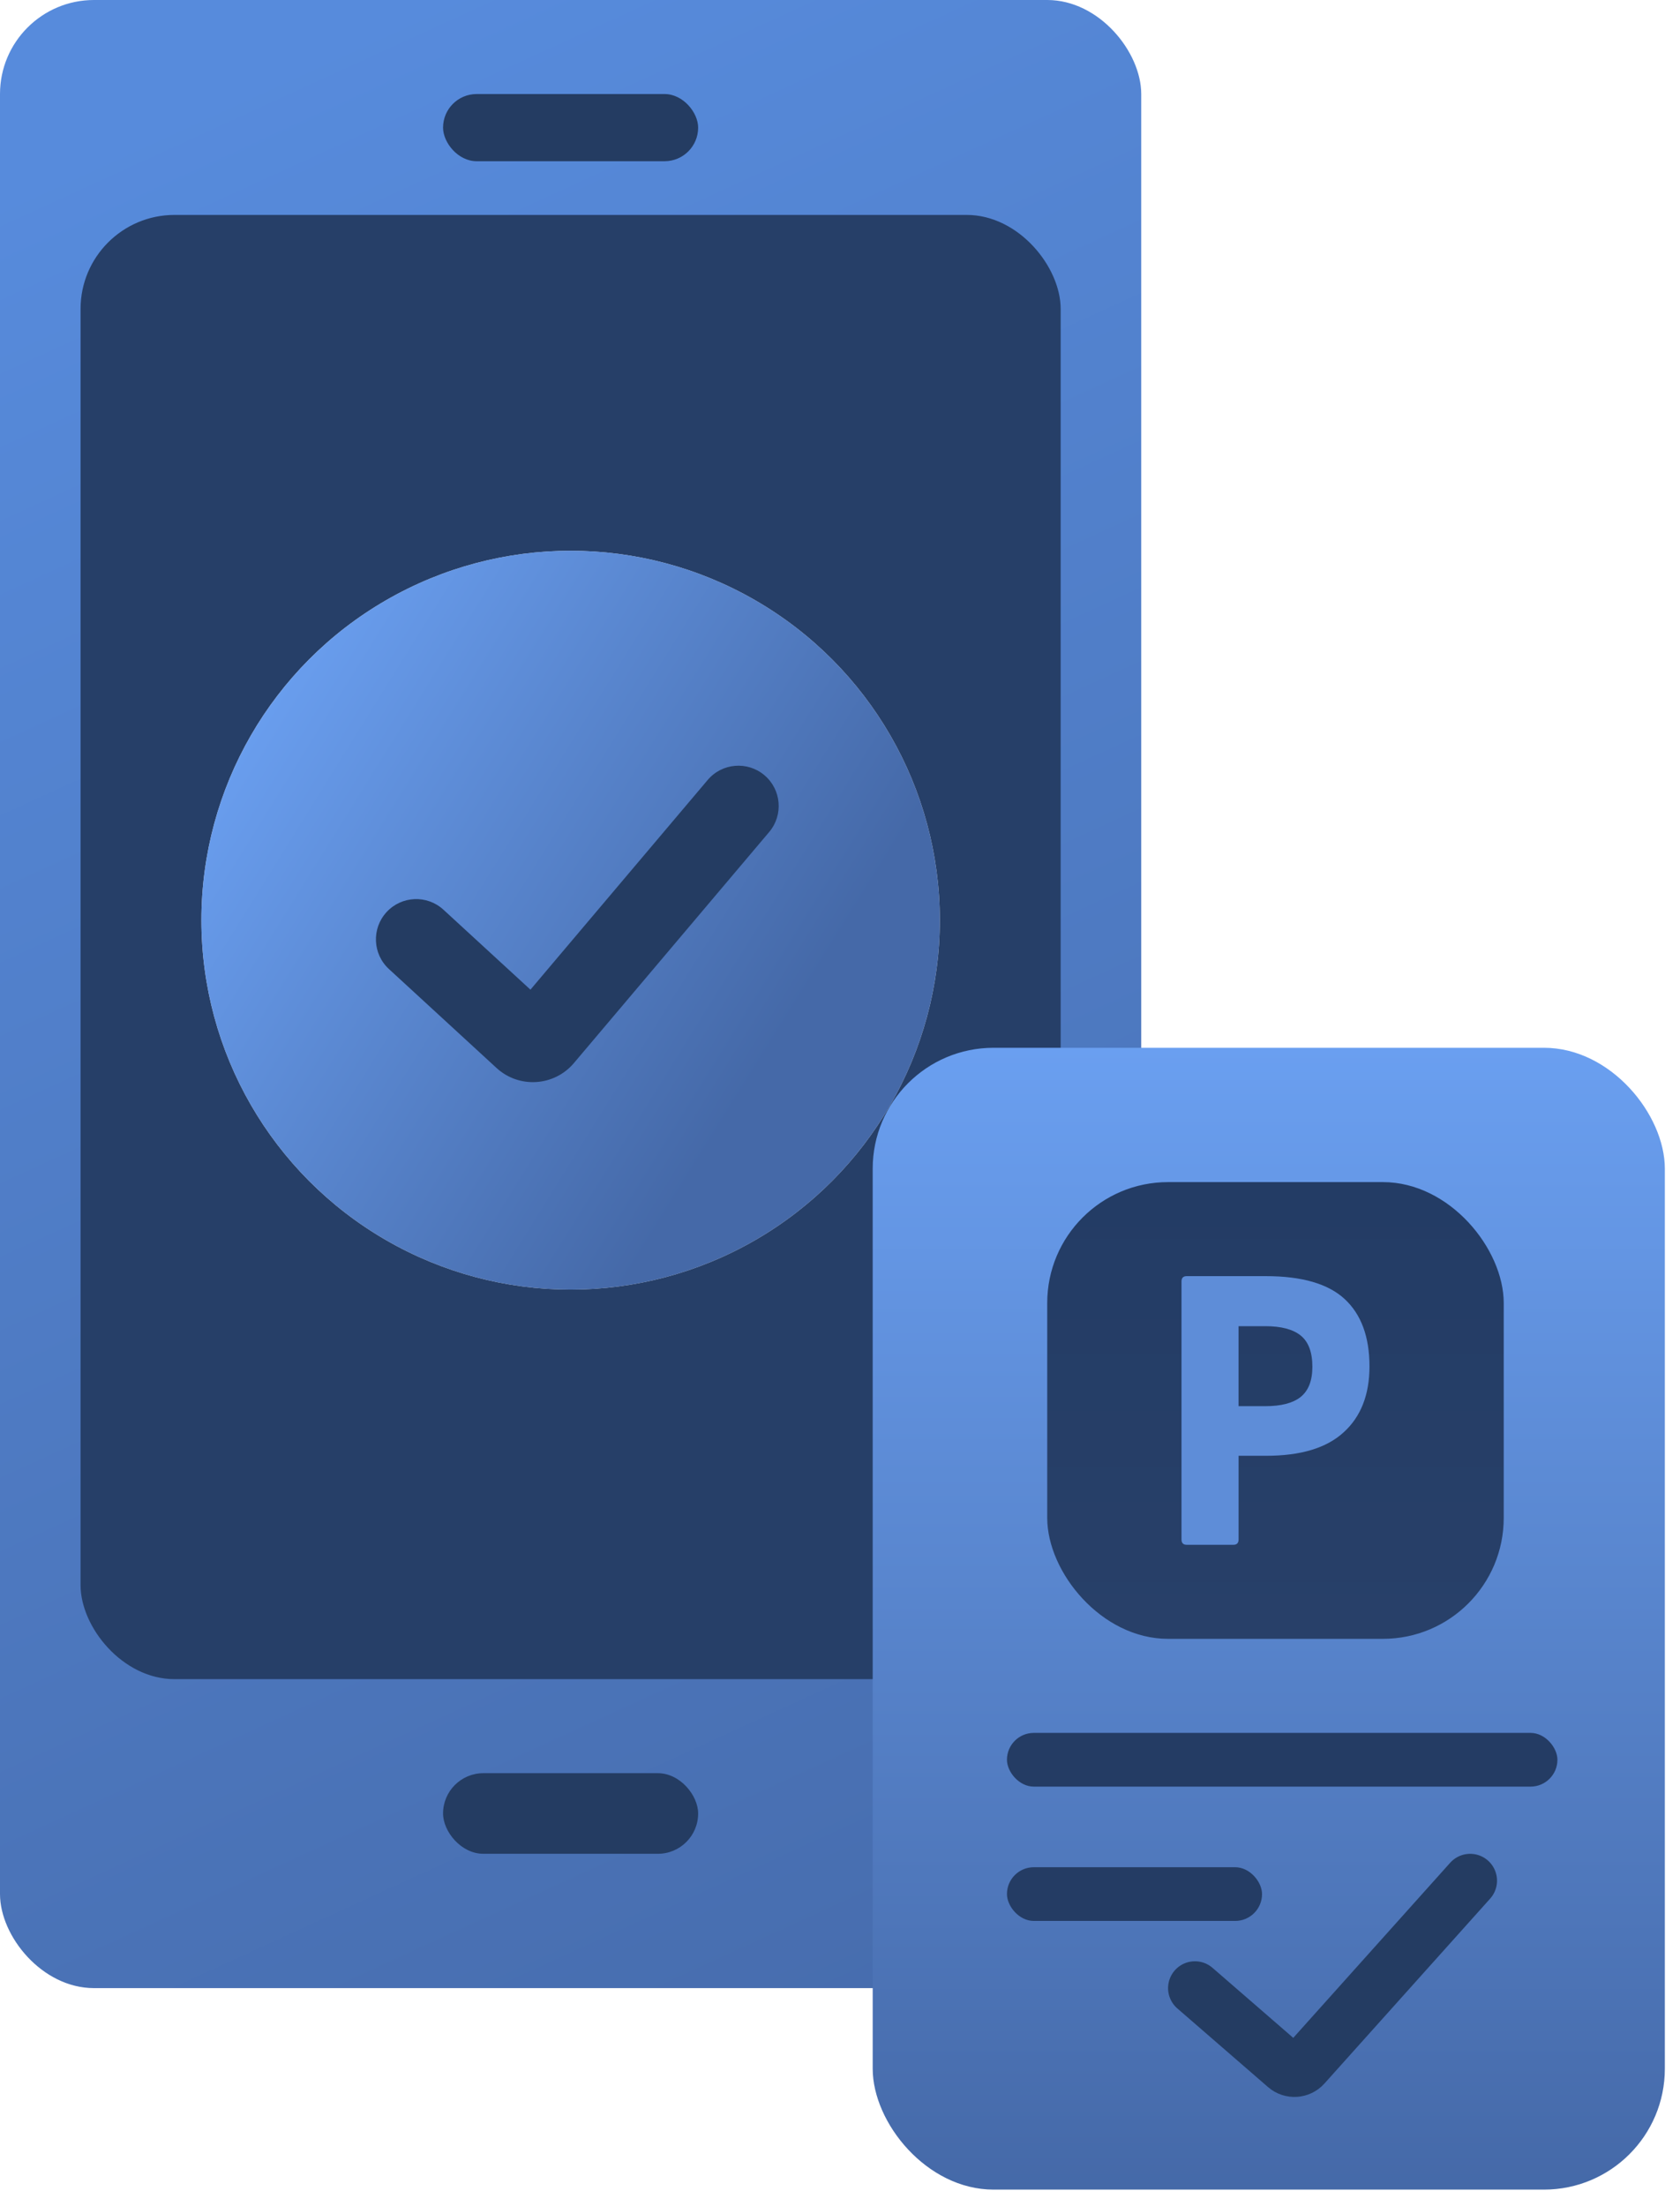 <svg fill="none" height="105" viewBox="0 0 80 105" width="80" xmlns="http://www.w3.org/2000/svg" xmlns:xlink="http://www.w3.org/1999/xlink"><linearGradient id="a" gradientUnits="userSpaceOnUse" x1="9.27" x2="54.344" y1="4.795" y2="103.253"><stop offset="0" stop-color="#578bdc"/><stop offset="1" stop-color="#4569a8"/></linearGradient><linearGradient id="b"><stop offset="0" stop-color="#6a9ff0"/><stop offset="1" stop-color="#4569a8"/></linearGradient><linearGradient id="c" gradientUnits="userSpaceOnUse" x1="14.513" x2="39.937" xlink:href="#b" y1="28.934" y2="44.754"/><linearGradient id="d" gradientUnits="userSpaceOnUse" x1="60.417" x2="60.417" xlink:href="#b" y1="49.868" y2="104.212"/><linearGradient id="e" gradientUnits="userSpaceOnUse" x1="60.737" x2="60.737" y1="56.261" y2="77.998"><stop offset="0" stop-color="#233c65"/><stop offset="1" stop-color="#284069"/></linearGradient><rect fill="url(#a)" height="94.622" rx="4.475" width="54.344"/><rect fill="#263f68" height="69.688" rx="4.475" width="46.672" x="3.836" y="10.229"/><rect fill="#243c62" height="3.836" rx="1.918" width="12.147" x="21.098" y="84.393"/><rect fill="#243c62" height="3.197" rx="1.598" width="12.147" x="21.098" y="4.476"/><circle cx="27.172" cy="43.795" fill="#d9d9d9" r="17.582"/><circle cx="27.172" cy="43.795" fill="url(#c)" r="17.582"/><path d="m33.699 37.122c.684-.809 1.893-.91 2.702-.227.809.684.91 1.894.227 2.703l-9.3 10.999c-.939 1.11-2.613 1.216-3.684.232l-5.123-4.708c-.78-.717-.831-1.93-.114-2.71.717-.78 1.93-.831 2.71-.114l4.142 3.805z" fill="#243c62"/><rect fill="url(#d)" height="54.344" rx="5.754" width="37.721" x="41.557" y="49.868"/><rect fill="url(#e)" height="21.738" rx="5.754" width="21.738" x="49.868" y="56.261"/><rect fill="#243c64" height="2.557" rx="1.279" width="26.213" x="47.95" y="82.475"/><rect fill="#243c64" height="2.557" rx="1.279" width="12.147" x="47.95" y="88.868"/><path d="m56.509 73.523c-.165 0-.247-.085-.247-.254v-12.279c0-.169.082-.254.247-.254h3.763c1.723 0 2.977.364 3.763 1.093.785.729 1.178 1.796 1.178 3.202 0 1.353-.412 2.401-1.235 3.143-.811.742-2.04 1.113-3.687 1.113h-1.311v3.982c0 .169-.082.254-.247.254zm2.47-6.598h1.273c.748 0 1.305-.143 1.672-.429.38-.299.57-.781.57-1.445 0-.69-.184-1.184-.551-1.484-.367-.299-.931-.449-1.691-.449h-1.273z" fill="#5e8dd8"/><path d="m56.901 94.623 4.32 3.744c.264.229.662.203.895-.056l7.892-8.802" stroke="#243c62" stroke-linecap="round" stroke-width="2.557"/></svg>